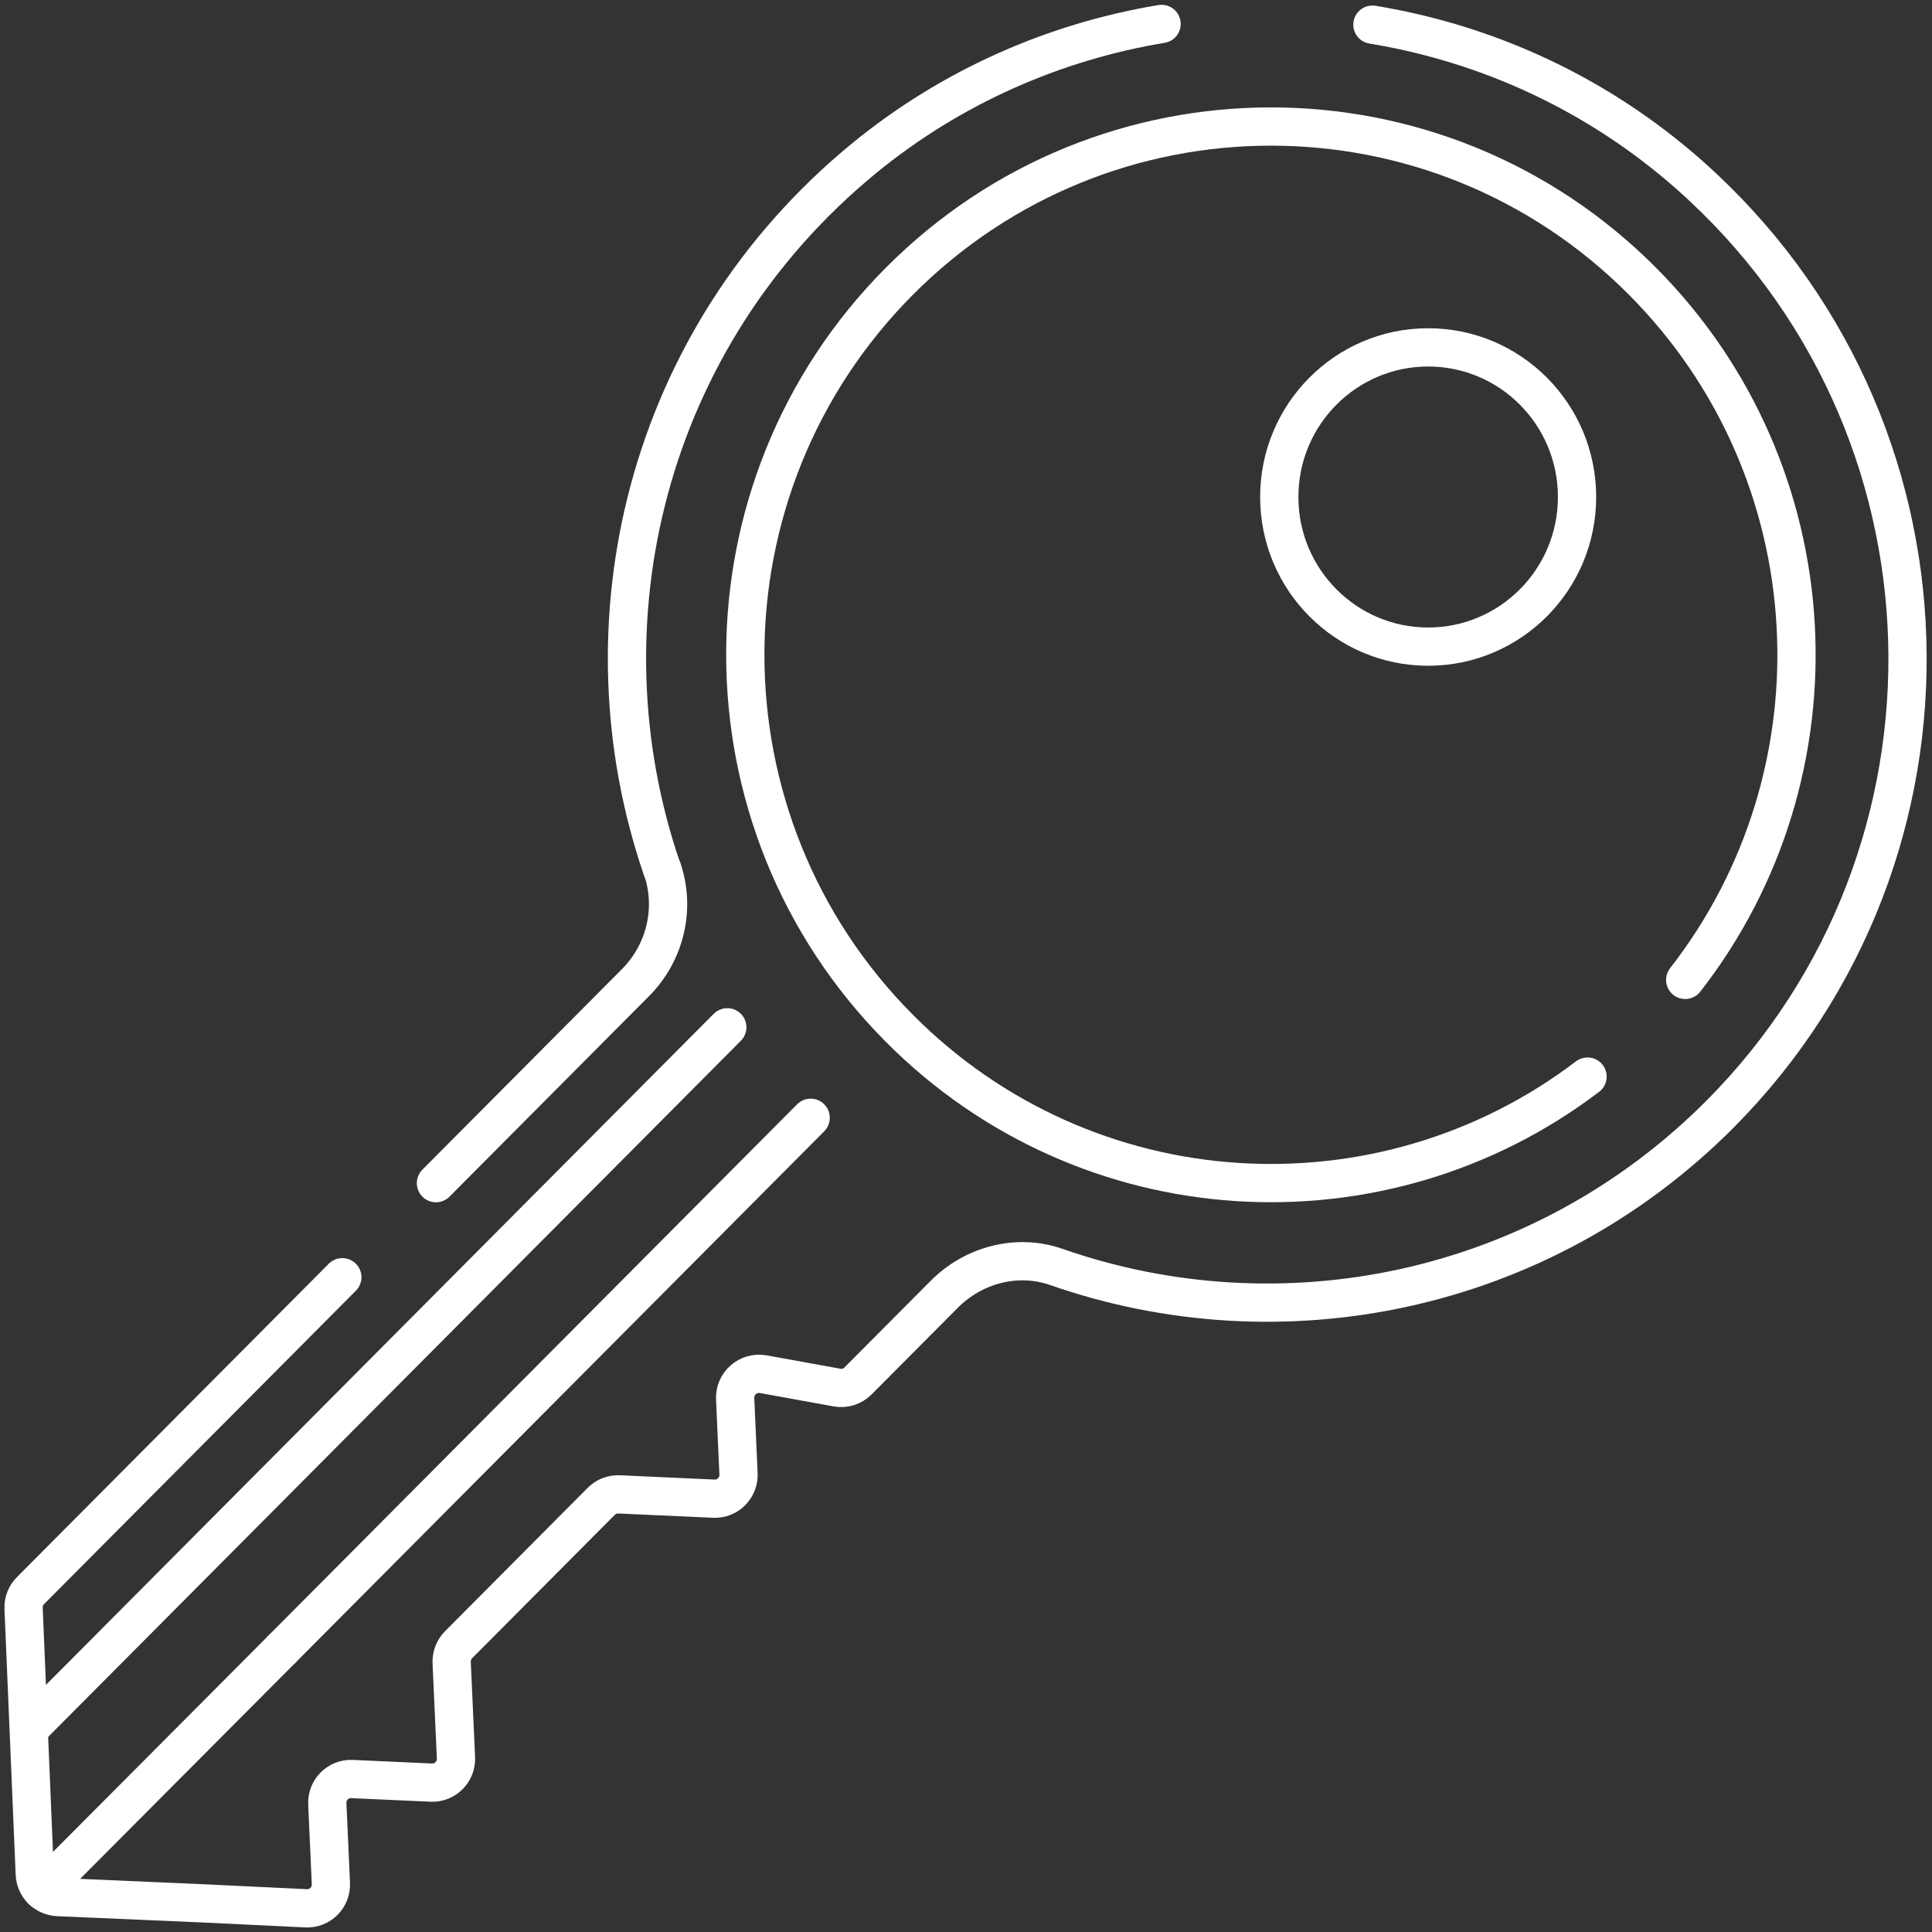 <?xml version="1.0" encoding="UTF-8"?> <svg xmlns="http://www.w3.org/2000/svg" width="101" height="101" viewBox="0 0 101 101" fill="none"><rect x="0" y="0" width="101" height="101" fill="#333333" stroke="none"/><g clip-path="url(#clip0_2471_1109)"><path d="M60.724 1.251C55.145 2.178 49.753 4.518 45.157 8.285C33.725 17.672 30.213 32.628 34.609 45.431" stroke="white" stroke-width="2" stroke-linecap="round" stroke-linejoin="round"></path><path d="M17.896 66.77C10.125 74.58 3.4 81.338 1.594 83.153C1.345 83.403 1.22 83.729 1.233 84.079L1.818 97.971C1.843 98.622 2.366 99.135 3.014 99.173L10.511 99.498L16.003 99.761C16.738 99.799 17.336 99.185 17.298 98.459L17.111 94.304C17.074 93.566 17.684 92.965 18.407 93.003L22.541 93.19C23.276 93.228 23.874 92.615 23.837 91.889L23.612 86.92C23.6 86.57 23.724 86.232 23.974 85.981L31.433 78.485C31.682 78.234 32.019 78.109 32.367 78.122L37.312 78.347C38.046 78.385 38.644 77.771 38.607 77.045L38.432 73.128C38.395 72.327 39.105 71.701 39.902 71.839L43.763 72.54C44.161 72.615 44.572 72.477 44.858 72.189L49.367 67.659C50.898 66.119 53.178 65.519 55.22 66.232C66.964 70.337 80.526 67.671 89.916 58.247C103.503 44.593 102.968 22.115 88.322 9.149C83.527 4.906 77.761 2.278 71.746 1.289" stroke="white" stroke-width="2" stroke-linecap="round" stroke-linejoin="round"></path><path d="M34.621 45.431C35.331 47.509 34.771 49.812 33.227 51.364C30.798 53.804 26.962 57.659 22.79 61.852" stroke="white" stroke-width="2" stroke-linecap="round" stroke-linejoin="round"></path><path d="M38.021 53.704L1.519 90.387" stroke="white" stroke-width="2" stroke-linecap="round" stroke-linejoin="round"></path><path d="M82.992 56.282C72.232 64.467 56.827 63.629 47.013 53.754C36.278 42.965 36.278 25.494 47.013 14.706C57.748 3.917 75.133 3.917 85.869 14.706C95.794 24.68 96.541 40.4 88.098 51.226" stroke="white" stroke-width="2" stroke-linecap="round" stroke-linejoin="round"></path><path d="M74.66 33.804C78.959 33.804 82.444 30.302 82.444 25.982C82.444 21.662 78.959 18.16 74.66 18.16C70.362 18.16 66.877 21.662 66.877 25.982C66.877 30.302 70.362 33.804 74.66 33.804Z" stroke="white" stroke-width="2" stroke-linecap="round" stroke-linejoin="round"></path><path d="M14.745 86.207L42.38 58.435" stroke="white" stroke-width="2" stroke-linecap="round" stroke-linejoin="round"></path><path d="M2.192 98.81L14.745 86.207" stroke="white" stroke-width="2" stroke-linecap="round" stroke-linejoin="round"></path></g><defs><clipPath id="clip0_2471_1109"><rect width="101" height="101" fill="white"></rect></clipPath></defs></svg> 